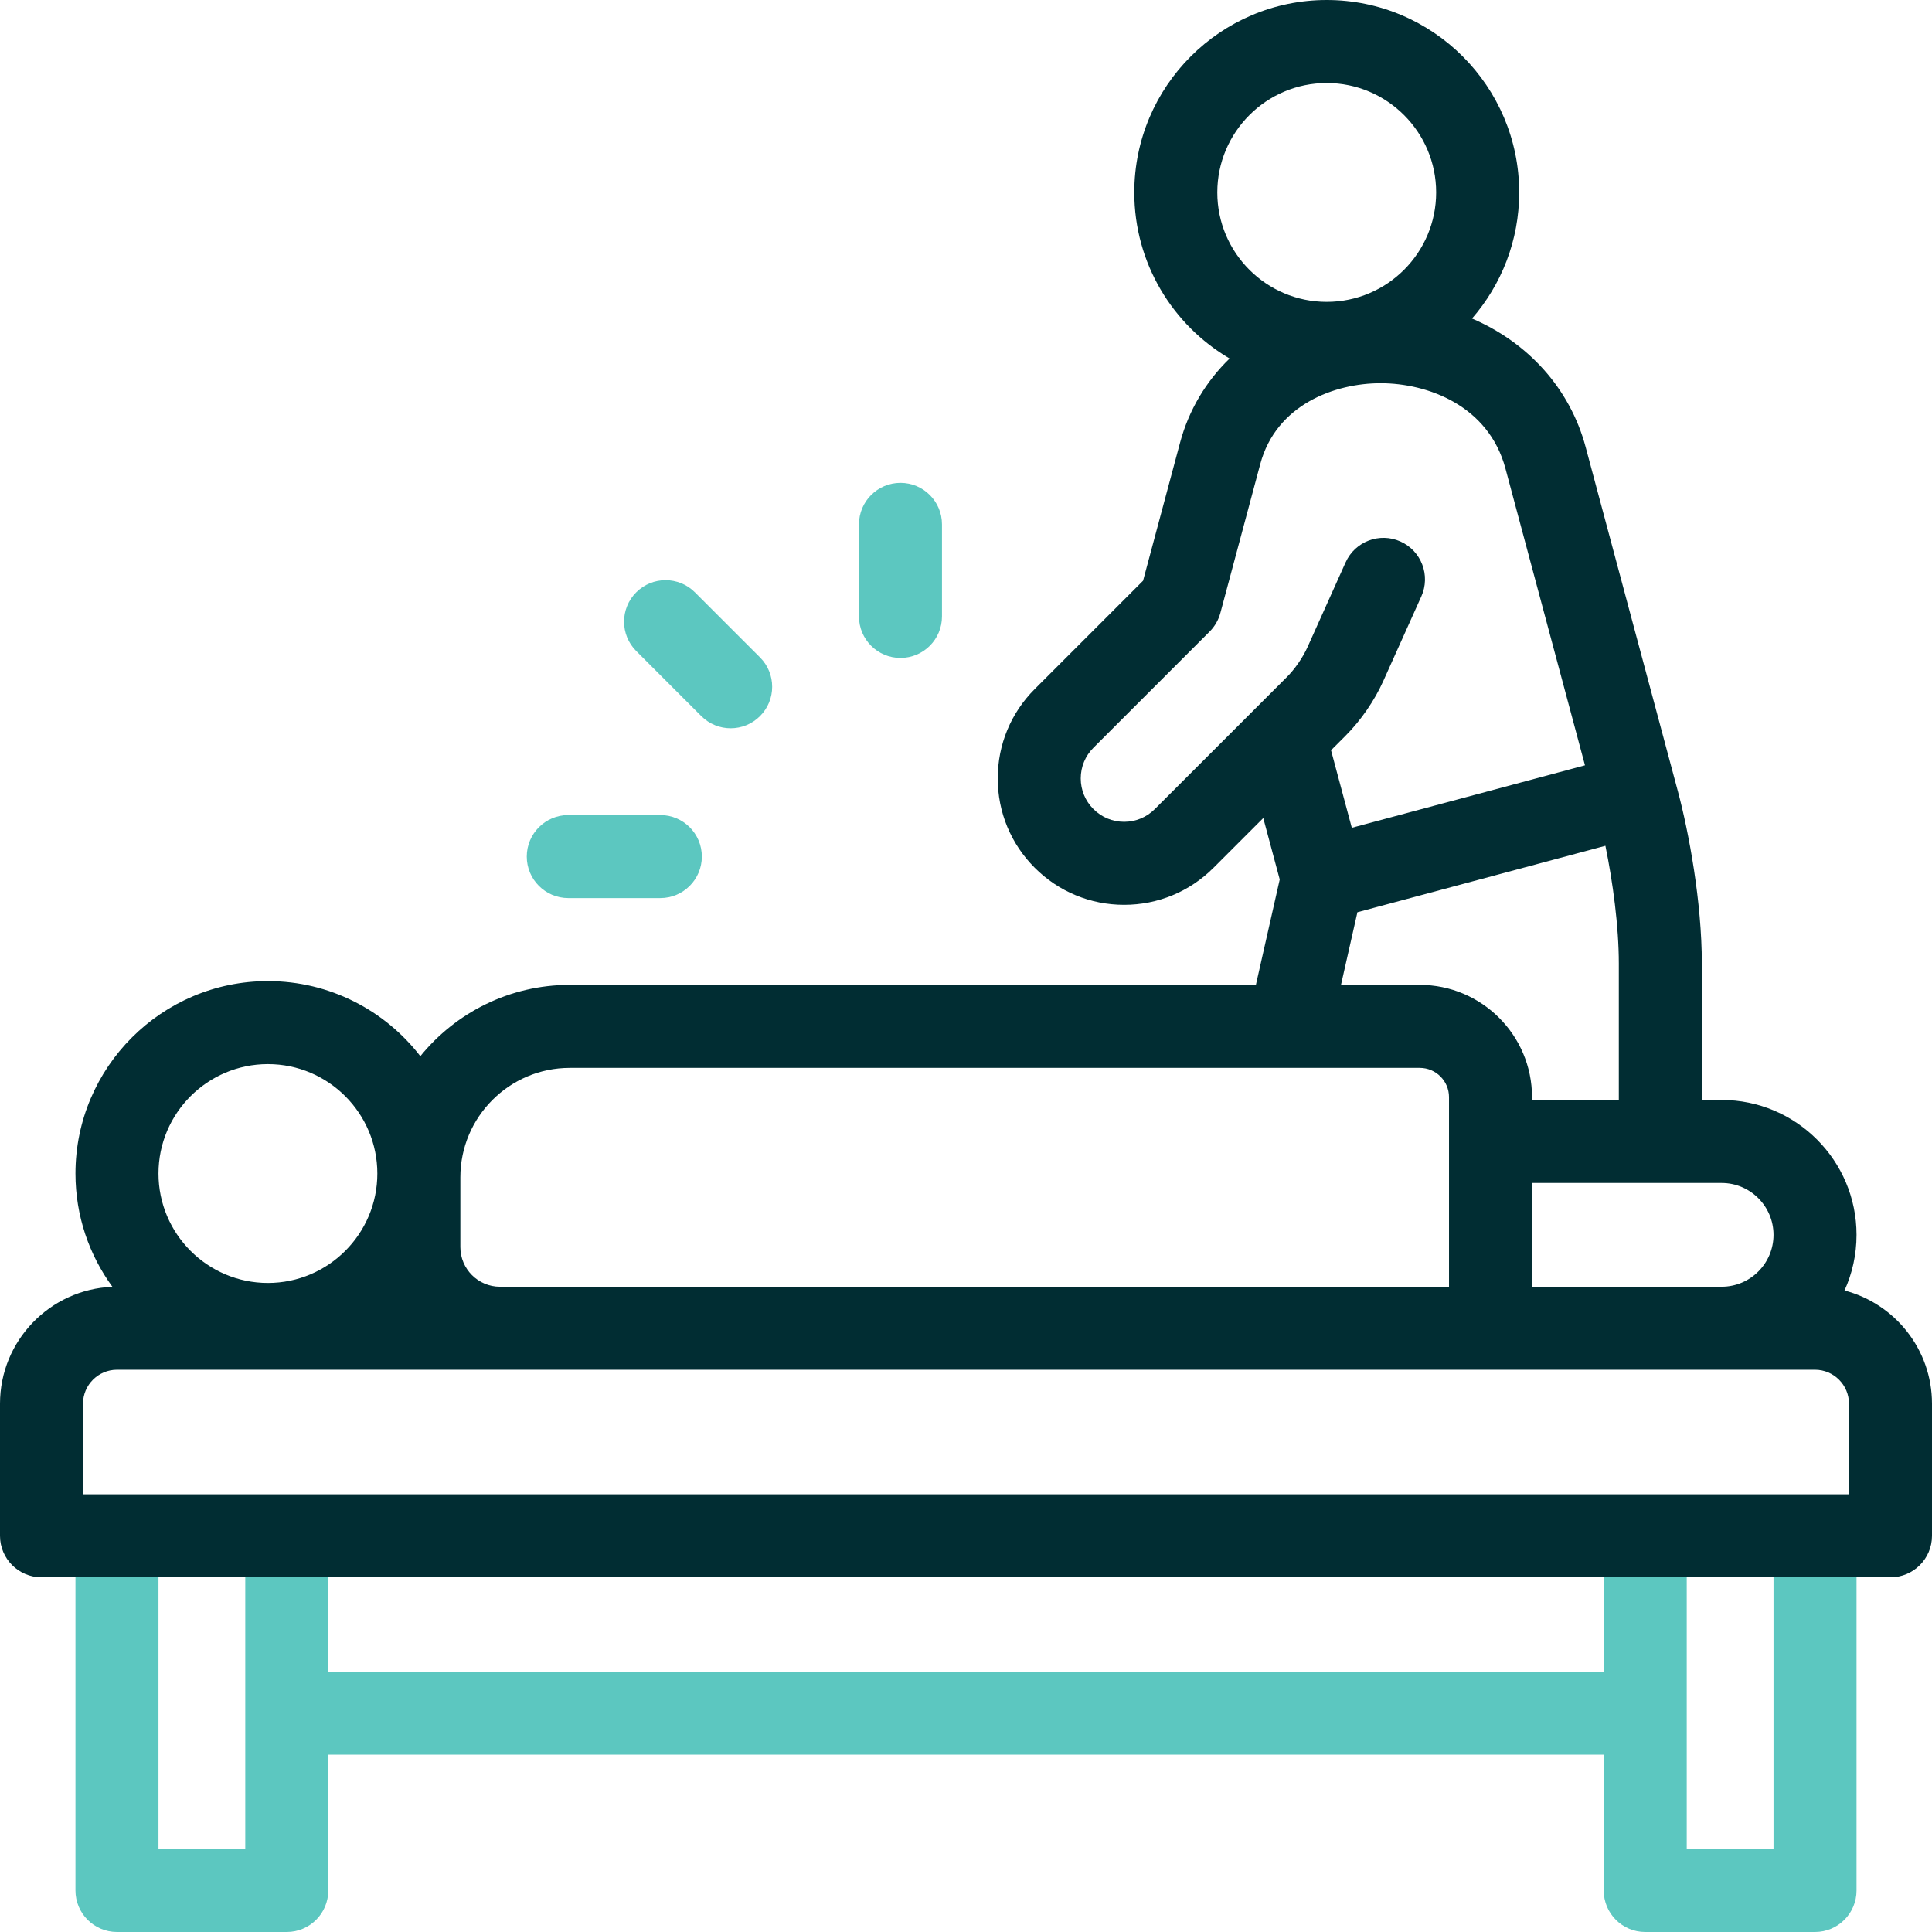 <?xml version="1.0" encoding="utf-8"?>
<svg xmlns="http://www.w3.org/2000/svg" fill="none" height="512" viewBox="0 0 512 512" width="512">
<g clip-path="url(#clip0_3980_848)">
<path d="M150.599 237.999H174.995C181.07 237.999 185.995 233.074 185.995 226.999C185.995 220.924 181.07 215.999 174.995 215.999H150.599C144.524 215.999 139.599 220.924 139.599 226.999C139.599 233.074 144.524 237.999 150.599 237.999Z" fill="#5CC7C0"/>
<path d="M185.856 189.777C188.004 191.924 190.819 192.999 193.634 192.999C196.449 192.999 199.264 191.925 201.412 189.777C205.707 185.481 205.707 178.516 201.412 174.22L184.162 156.97C179.866 152.675 172.901 152.675 168.605 156.97C164.31 161.266 164.31 168.231 168.605 172.527L185.856 189.777Z" fill="#5CC7C0"/>
<path d="M238.635 174.359C244.71 174.359 249.635 169.434 249.635 163.359V138.963C249.635 132.888 244.71 127.963 238.635 127.963C232.56 127.963 227.635 132.888 227.635 138.963V163.359C227.635 169.435 232.559 174.359 238.635 174.359Z" fill="#5CC7C0"/>
<path d="M481.002 401C474.927 401 470.002 405.925 470.002 412V490H447.002V412C447.002 405.925 442.077 401 436.002 401C429.927 401 425.002 405.925 425.002 412V443H86.999V412C86.999 405.925 82.074 401 75.999 401C69.924 401 64.999 405.925 64.999 412V490H41.999V412C41.999 405.925 37.074 401 30.999 401C24.924 401 19.999 405.925 19.999 412V501C19.999 507.075 24.924 512 30.999 512H75.999C82.074 512 86.999 507.075 86.999 501V465H425.001V501C425.001 507.075 429.926 512 436.001 512H481.001C487.076 512 492.001 507.075 492.001 501V412C492.002 405.925 487.077 401 481.002 401Z" fill="#5CC7C0"/>
<path d="M488.816 341.997C490.861 337.498 492.002 332.504 492.002 327.249C492.002 307.536 475.965 291.499 456.252 291.499H451.003V255.318C451.003 239.13 447.579 220.609 444.648 209.666L420.21 118.463C416.04 102.899 404.888 90.751 390.099 84.413C397.882 75.457 402.599 63.769 402.599 51C402.599 22.879 379.72 0 351.599 0C323.478 0 300.599 22.879 300.599 51C300.599 69.737 310.757 86.147 325.854 95.012C319.635 101.057 315.054 108.633 312.731 117.301L302.925 153.897L274.221 182.603C267.893 188.929 264.409 197.341 264.409 206.29C264.409 215.237 267.893 223.649 274.221 229.976C280.547 236.304 288.959 239.788 297.908 239.788C306.855 239.788 315.267 236.304 321.595 229.976L334.779 216.792L339.141 233.069L332.824 260.999H150.999C135.031 260.999 120.753 268.376 111.395 279.9C102.061 267.804 87.424 259.999 70.999 259.999C42.878 259.999 19.999 282.878 19.999 310.999C19.999 322.213 23.637 332.594 29.796 341.022C13.259 341.657 0 355.309 0 371.999V406.999C0 413.074 4.925 417.999 11 417.999H501C507.075 417.999 512 413.074 512 406.999V371.999C512 357.604 502.138 345.47 488.816 341.997ZM470.002 327.25C470.002 334.831 463.834 340.999 456.252 340.999H406.003V313.499H456.252C463.834 313.499 470.002 319.668 470.002 327.25ZM351.597 22C367.587 22 380.597 35.01 380.597 51C380.597 66.99 367.587 80 351.597 80C335.607 80 322.597 66.99 322.597 51C322.597 35.01 335.607 22 351.597 22ZM371.146 143.504C365.609 141.015 359.094 143.485 356.603 149.027L346.508 171.486C345.27 174.242 343.178 177.277 341.049 179.406L306.035 214.42C303.863 216.592 300.976 217.788 297.905 217.788C294.834 217.788 291.947 216.592 289.775 214.42C287.603 212.248 286.407 209.361 286.407 206.29C286.407 203.219 287.603 200.332 289.775 198.16L320.564 167.37C321.929 166.005 322.911 164.304 323.411 162.438L333.979 122.995C338.218 107.175 353.808 101.561 365.871 101.561C378.342 101.561 394.489 107.479 398.958 124.156L420.036 202.817L358.244 219.373L352.739 198.829L356.606 194.962C360.614 190.953 364.249 185.683 366.576 180.503L376.67 158.046C379.16 152.506 376.687 145.994 371.146 143.504ZM359.731 241.751L425.449 224.143C427.418 233.765 429.003 245.455 429.003 255.319V291.5H406.003V290.751C406.003 274.347 392.657 261 376.253 261H355.378L359.731 241.751ZM150.999 282.999H376.253C380.526 282.999 384.003 286.477 384.003 290.75V340.999H132.5C126.71 340.999 121.999 336.288 121.999 330.498V311.999C121.999 296.009 135.008 282.999 150.999 282.999ZM70.999 281.999C86.99 281.999 99.999 295.009 99.999 310.999C99.999 326.989 86.989 339.999 70.999 339.999C55.009 339.999 41.999 326.989 41.999 310.999C41.999 295.009 55.009 281.999 70.999 281.999ZM490 395.999H22V371.999C22 367.036 26.038 362.999 31 362.999H481C485.962 362.999 489.999 367.036 489.999 371.999V395.999H490Z" fill="#012D33"/>
</g>
<defs>
<clipPath id="clip0_3980_848">
<rect fill="white" height="512" width="512"/>
</clipPath>
</defs>
</svg>
